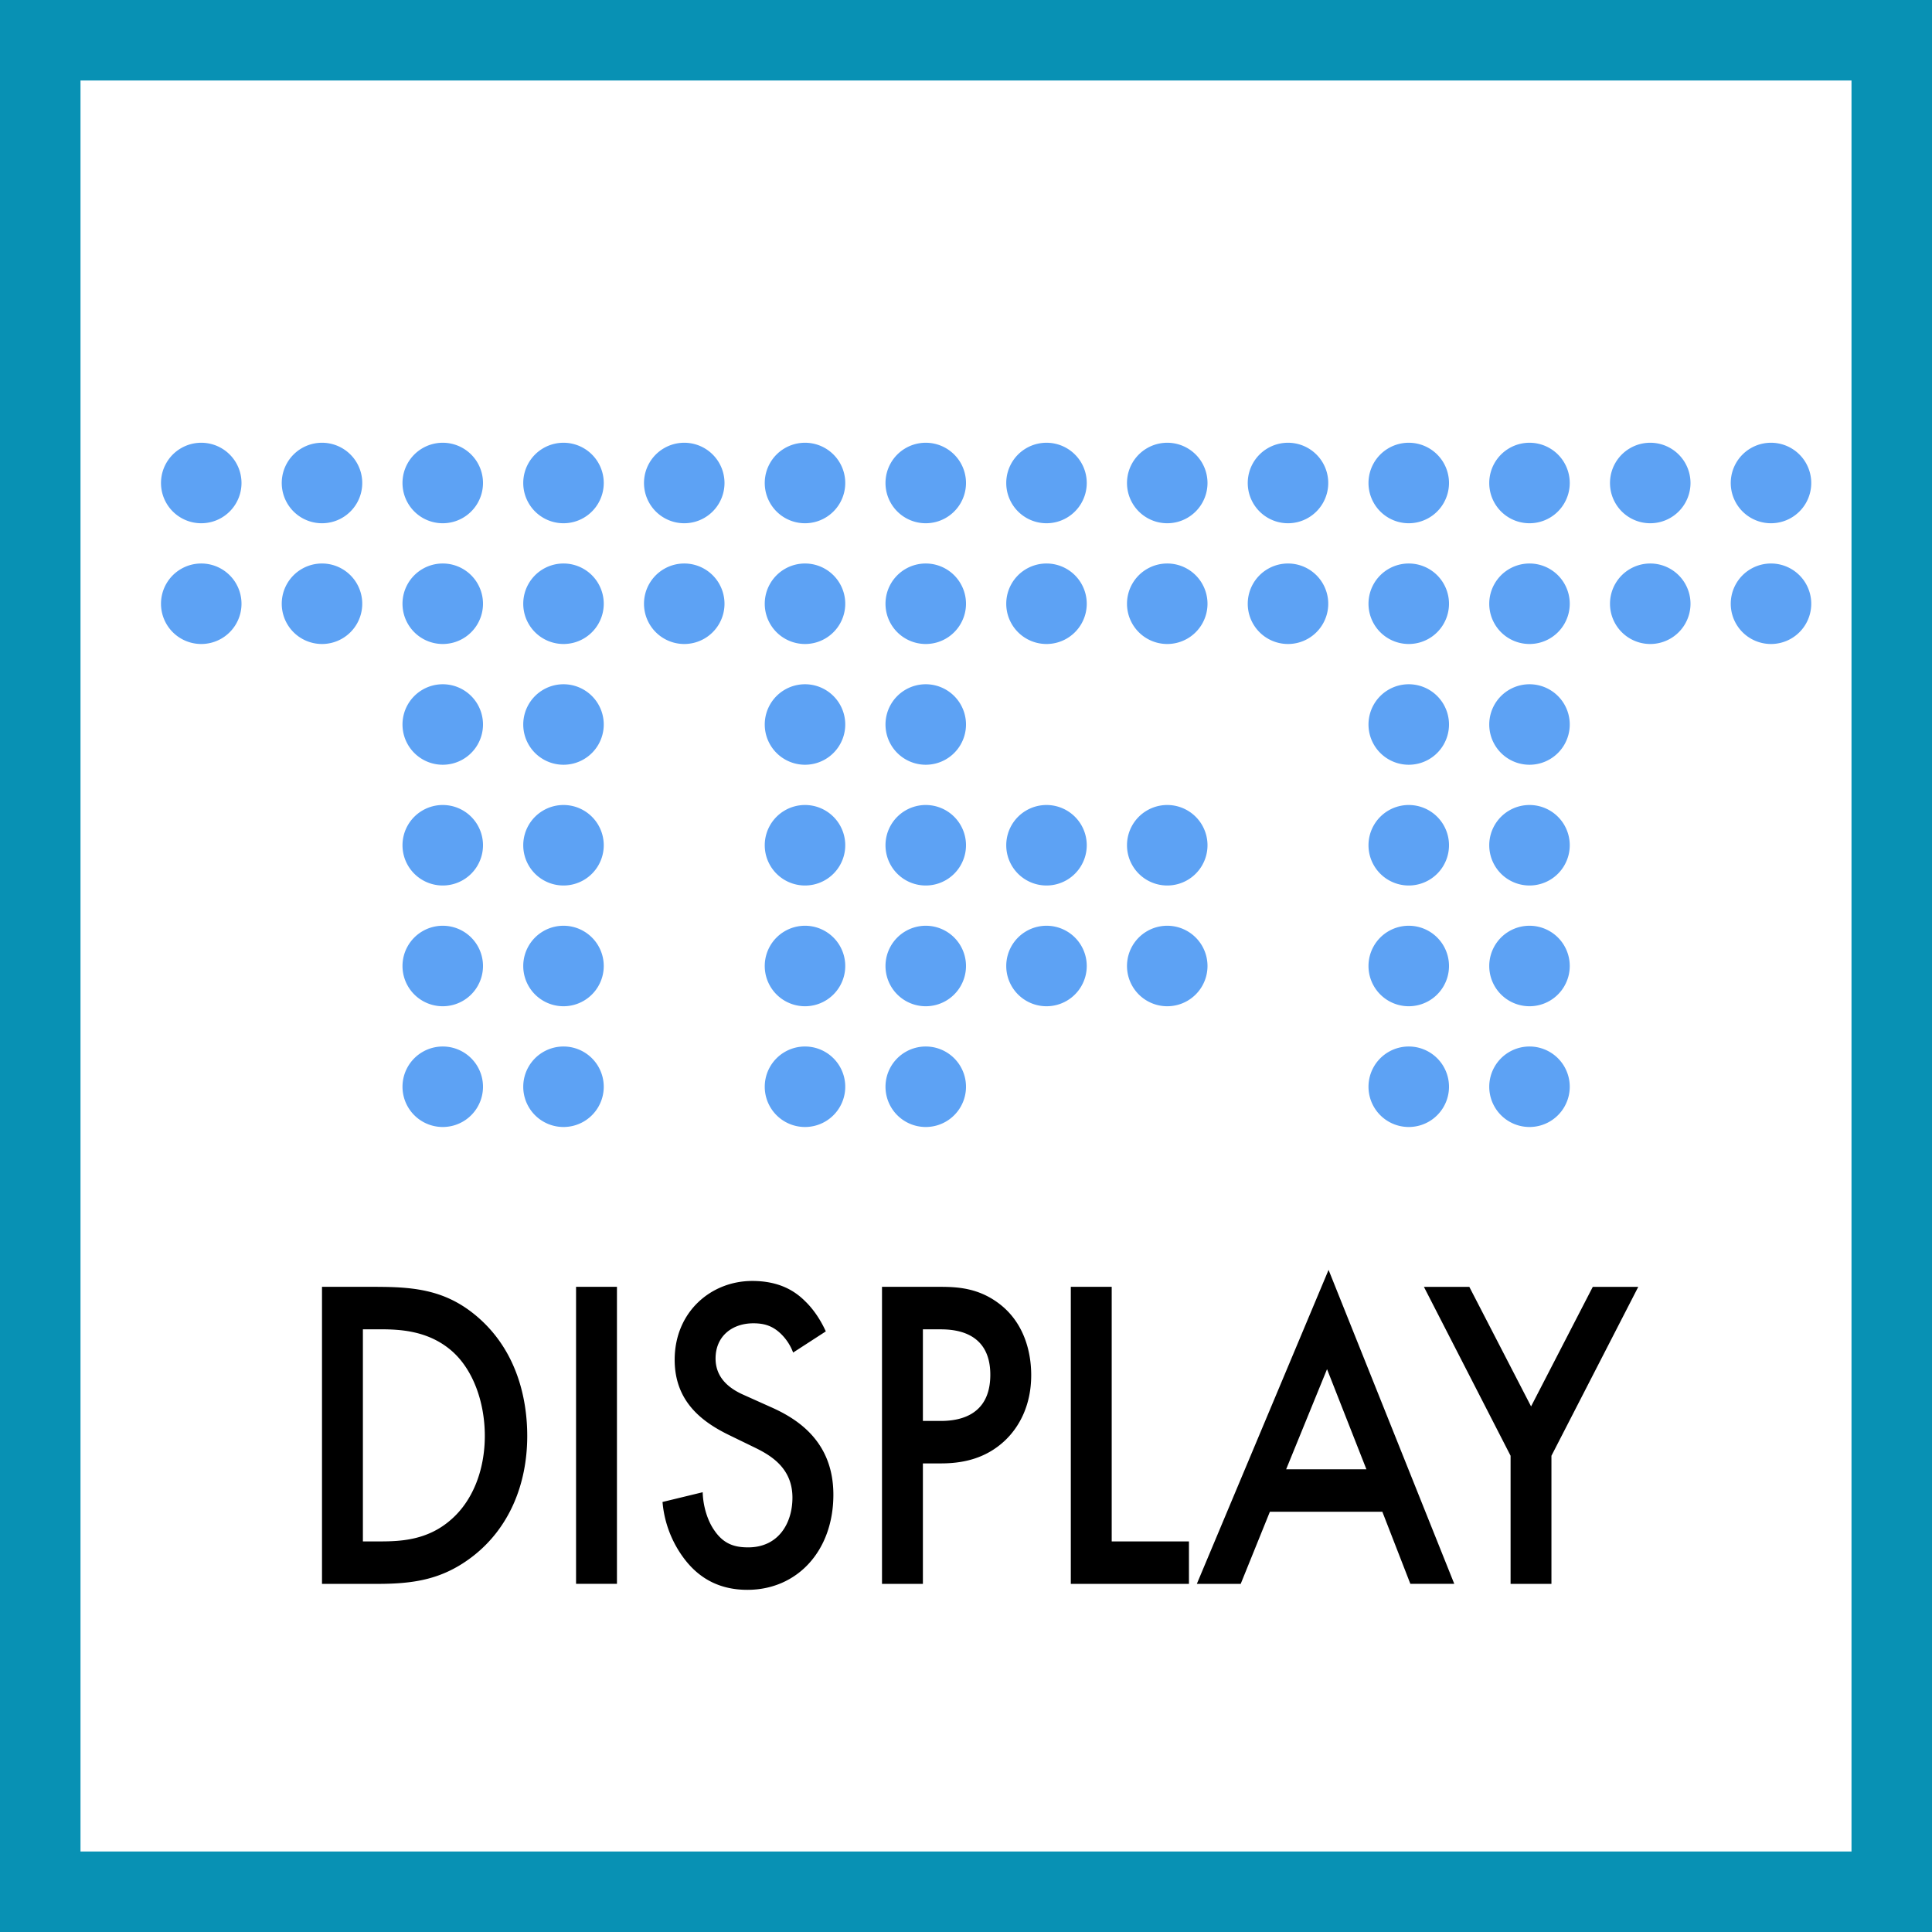 <svg xmlns="http://www.w3.org/2000/svg" width="48" height="48" fill="none" viewBox="0 0 48 48"><rect x="0" y="0" width="48" height="48" fill="#333333" stroke="none"/><g clip-path="url(#a)"><path fill="#fff" stroke="#0891B4" stroke-width="2" d="M1 1H47V47H1V1Z"/><path fill="#000" fill-rule="evenodd" d="M18.689 31.825c.688 0 1.075.263 1.317.506.151.145.349.39.511.747l-.812.526a1.266 1.266 0 0 0-.301-.463c-.205-.199-.414-.264-.686-.264-.526 0-.94.318-.94.875 0 .517.395.771.706.907l.657.295c.65.286 1.564.843 1.564 2.182 0 1.392-.896 2.363-2.137 2.363-.64 0-1.158-.243-1.551-.75a2.718 2.718 0 0 1-.557-1.433l.998-.242c.01.357.123.706.282.937.234.35.508.433.847.433.763 0 1.101-.612 1.101-1.235 0-.737-.537-1.052-.951-1.252l-.629-.306c-.669-.327-1.346-.833-1.346-1.867 0-1.19.903-1.959 1.927-1.959Zm17.816.147 1.534 2.97 1.533-2.97h1.13l-2.157 4.196v3.183H37.53v-3.183l-2.153-4.196h1.13Zm-27.123 0c.951 0 1.704.095 2.446.716 1.083.907 1.271 2.204 1.271 2.985 0 1.222-.46 2.287-1.326 2.972-.762.6-1.488.706-2.408.706H8v-7.38h1.382Zm5.946-.001v7.379h-1.016v-7.379h1.016Zm8.034 0c.433 0 .94.032 1.44.402.657.485.818 1.243.818 1.792 0 .769-.312 1.297-.64 1.613-.516.495-1.13.58-1.608.58h-.443v2.993h-1.016v-7.38h1.449Zm4.258 0v6.325h1.919v1.055h-2.935v-7.38h1.016Zm5.388-.421 3.123 7.8H35.04l-.696-1.791H31.55l-.725 1.792h-1.09l3.273-7.801ZM9.44 33.026h-.424v5.27h.424c.517 0 1.175-.031 1.748-.526.548-.464.857-1.235.857-2.097 0-.834-.293-1.667-.846-2.131-.576-.484-1.261-.516-1.759-.516Zm23.53.99-1.016 2.488h1.994l-.978-2.487Zm-9.608-.99h-.433v2.277h.443c.44 0 1.232-.117 1.232-1.148 0-1.077-.893-1.128-1.242-1.128Z" clip-rule="evenodd"/><g fill="#5DA2F4"><path d="M12 27a1 1 0 1 0-2 0 1 1 0 0 0 2 0ZM15 27a1 1 0 1 0-2 0 1 1 0 0 0 2 0ZM36 27a1 1 0 1 0-2 0 1 1 0 0 0 2 0ZM39 27a1 1 0 1 0-2 0 1 1 0 0 0 2 0ZM21 27a1 1 0 1 0-2 0 1 1 0 0 0 2 0ZM24 27a1 1 0 1 0-2 0 1 1 0 0 0 2 0ZM36 24a1 1 0 1 0-2 0 1 1 0 0 0 2 0ZM39 24a1 1 0 1 0-2 0 1 1 0 0 0 2 0ZM12 24a1 1 0 1 0-2 0 1 1 0 0 0 2 0ZM15 24a1 1 0 1 0-2 0 1 1 0 0 0 2 0ZM21 24a1 1 0 1 0-2 0 1 1 0 0 0 2 0ZM24 24a1 1 0 1 0-2 0 1 1 0 0 0 2 0ZM27 24a1 1 0 1 0-2 0 1 1 0 0 0 2 0ZM30 24a1 1 0 1 0-2 0 1 1 0 0 0 2 0ZM12 21a1 1 0 1 0-2 0 1 1 0 0 0 2 0ZM15 21a1 1 0 1 0-2 0 1 1 0 0 0 2 0ZM36 21a1 1 0 1 0-2 0 1 1 0 0 0 2 0ZM39 21a1 1 0 1 0-2 0 1 1 0 0 0 2 0ZM21 21a1 1 0 1 0-2 0 1 1 0 0 0 2 0ZM24 21a1 1 0 1 0-2 0 1 1 0 0 0 2 0ZM27 21a1 1 0 1 0-2 0 1 1 0 0 0 2 0ZM30 21a1 1 0 1 0-2 0 1 1 0 0 0 2 0ZM12 18a1 1 0 1 0-2 0 1 1 0 0 0 2 0ZM15 18a1 1 0 1 0-2 0 1 1 0 0 0 2 0ZM36 18a1 1 0 1 0-2 0 1 1 0 0 0 2 0ZM39 18a1 1 0 1 0-2 0 1 1 0 0 0 2 0ZM21 18a1 1 0 1 0-2 0 1 1 0 0 0 2 0ZM24 18a1 1 0 1 0-2 0 1 1 0 0 0 2 0ZM18 15a1 1 0 1 0-2 0 1 1 0 0 0 2 0ZM6 15a1 1 0 1 0-2 0 1 1 0 0 0 2 0ZM15 15a1 1 0 1 0-2 0 1 1 0 0 0 2 0ZM9 15a1 1 0 1 0-2 0 1 1 0 0 0 2 0ZM12 15a1 1 0 1 0-2 0 1 1 0 0 0 2 0ZM36 15a1 1 0 1 0-2 0 1 1 0 0 0 2 0ZM21 15a1 1 0 1 0-2 0 1 1 0 0 0 2 0ZM24 15a1 1 0 1 0-2 0 1 1 0 0 0 2 0ZM27 15a1 1 0 1 0-2 0 1 1 0 0 0 2 0ZM30 15a1 1 0 1 0-2 0 1 1 0 0 0 2 0ZM42 15a1 1 0 1 0-2 0 1 1 0 0 0 2 0ZM39 15a1 1 0 1 0-2 0 1 1 0 0 0 2 0ZM45 15a1 1 0 1 0-2 0 1 1 0 0 0 2 0ZM33 15a1 1 0 1 0-2 0 1 1 0 0 0 2 0ZM12 12a1 1 0 1 0-2 0 1 1 0 0 0 2 0ZM15 12a1 1 0 1 0-2 0 1 1 0 0 0 2 0ZM18 12a1 1 0 1 0-2 0 1 1 0 0 0 2 0ZM6 12a1 1 0 1 0-2 0 1 1 0 0 0 2 0ZM9 12a1 1 0 1 0-2 0 1 1 0 0 0 2 0ZM36 12a1 1 0 1 0-2 0 1 1 0 0 0 2 0ZM33 12a1 1 0 1 0-2 0 1 1 0 0 0 2 0ZM39 12a1 1 0 1 0-2 0 1 1 0 0 0 2 0ZM42 12a1 1 0 1 0-2 0 1 1 0 0 0 2 0ZM45 12a1 1 0 1 0-2 0 1 1 0 0 0 2 0ZM21 12a1 1 0 1 0-2 0 1 1 0 0 0 2 0ZM24 12a1 1 0 1 0-2 0 1 1 0 0 0 2 0ZM27 12a1 1 0 1 0-2 0 1 1 0 0 0 2 0ZM30 12a1 1 0 1 0-2 0 1 1 0 0 0 2 0Z"/></g></g><defs><clipPath id="a"><path fill="#fff" d="M0 0h48v48H0z"/></clipPath></defs></svg>